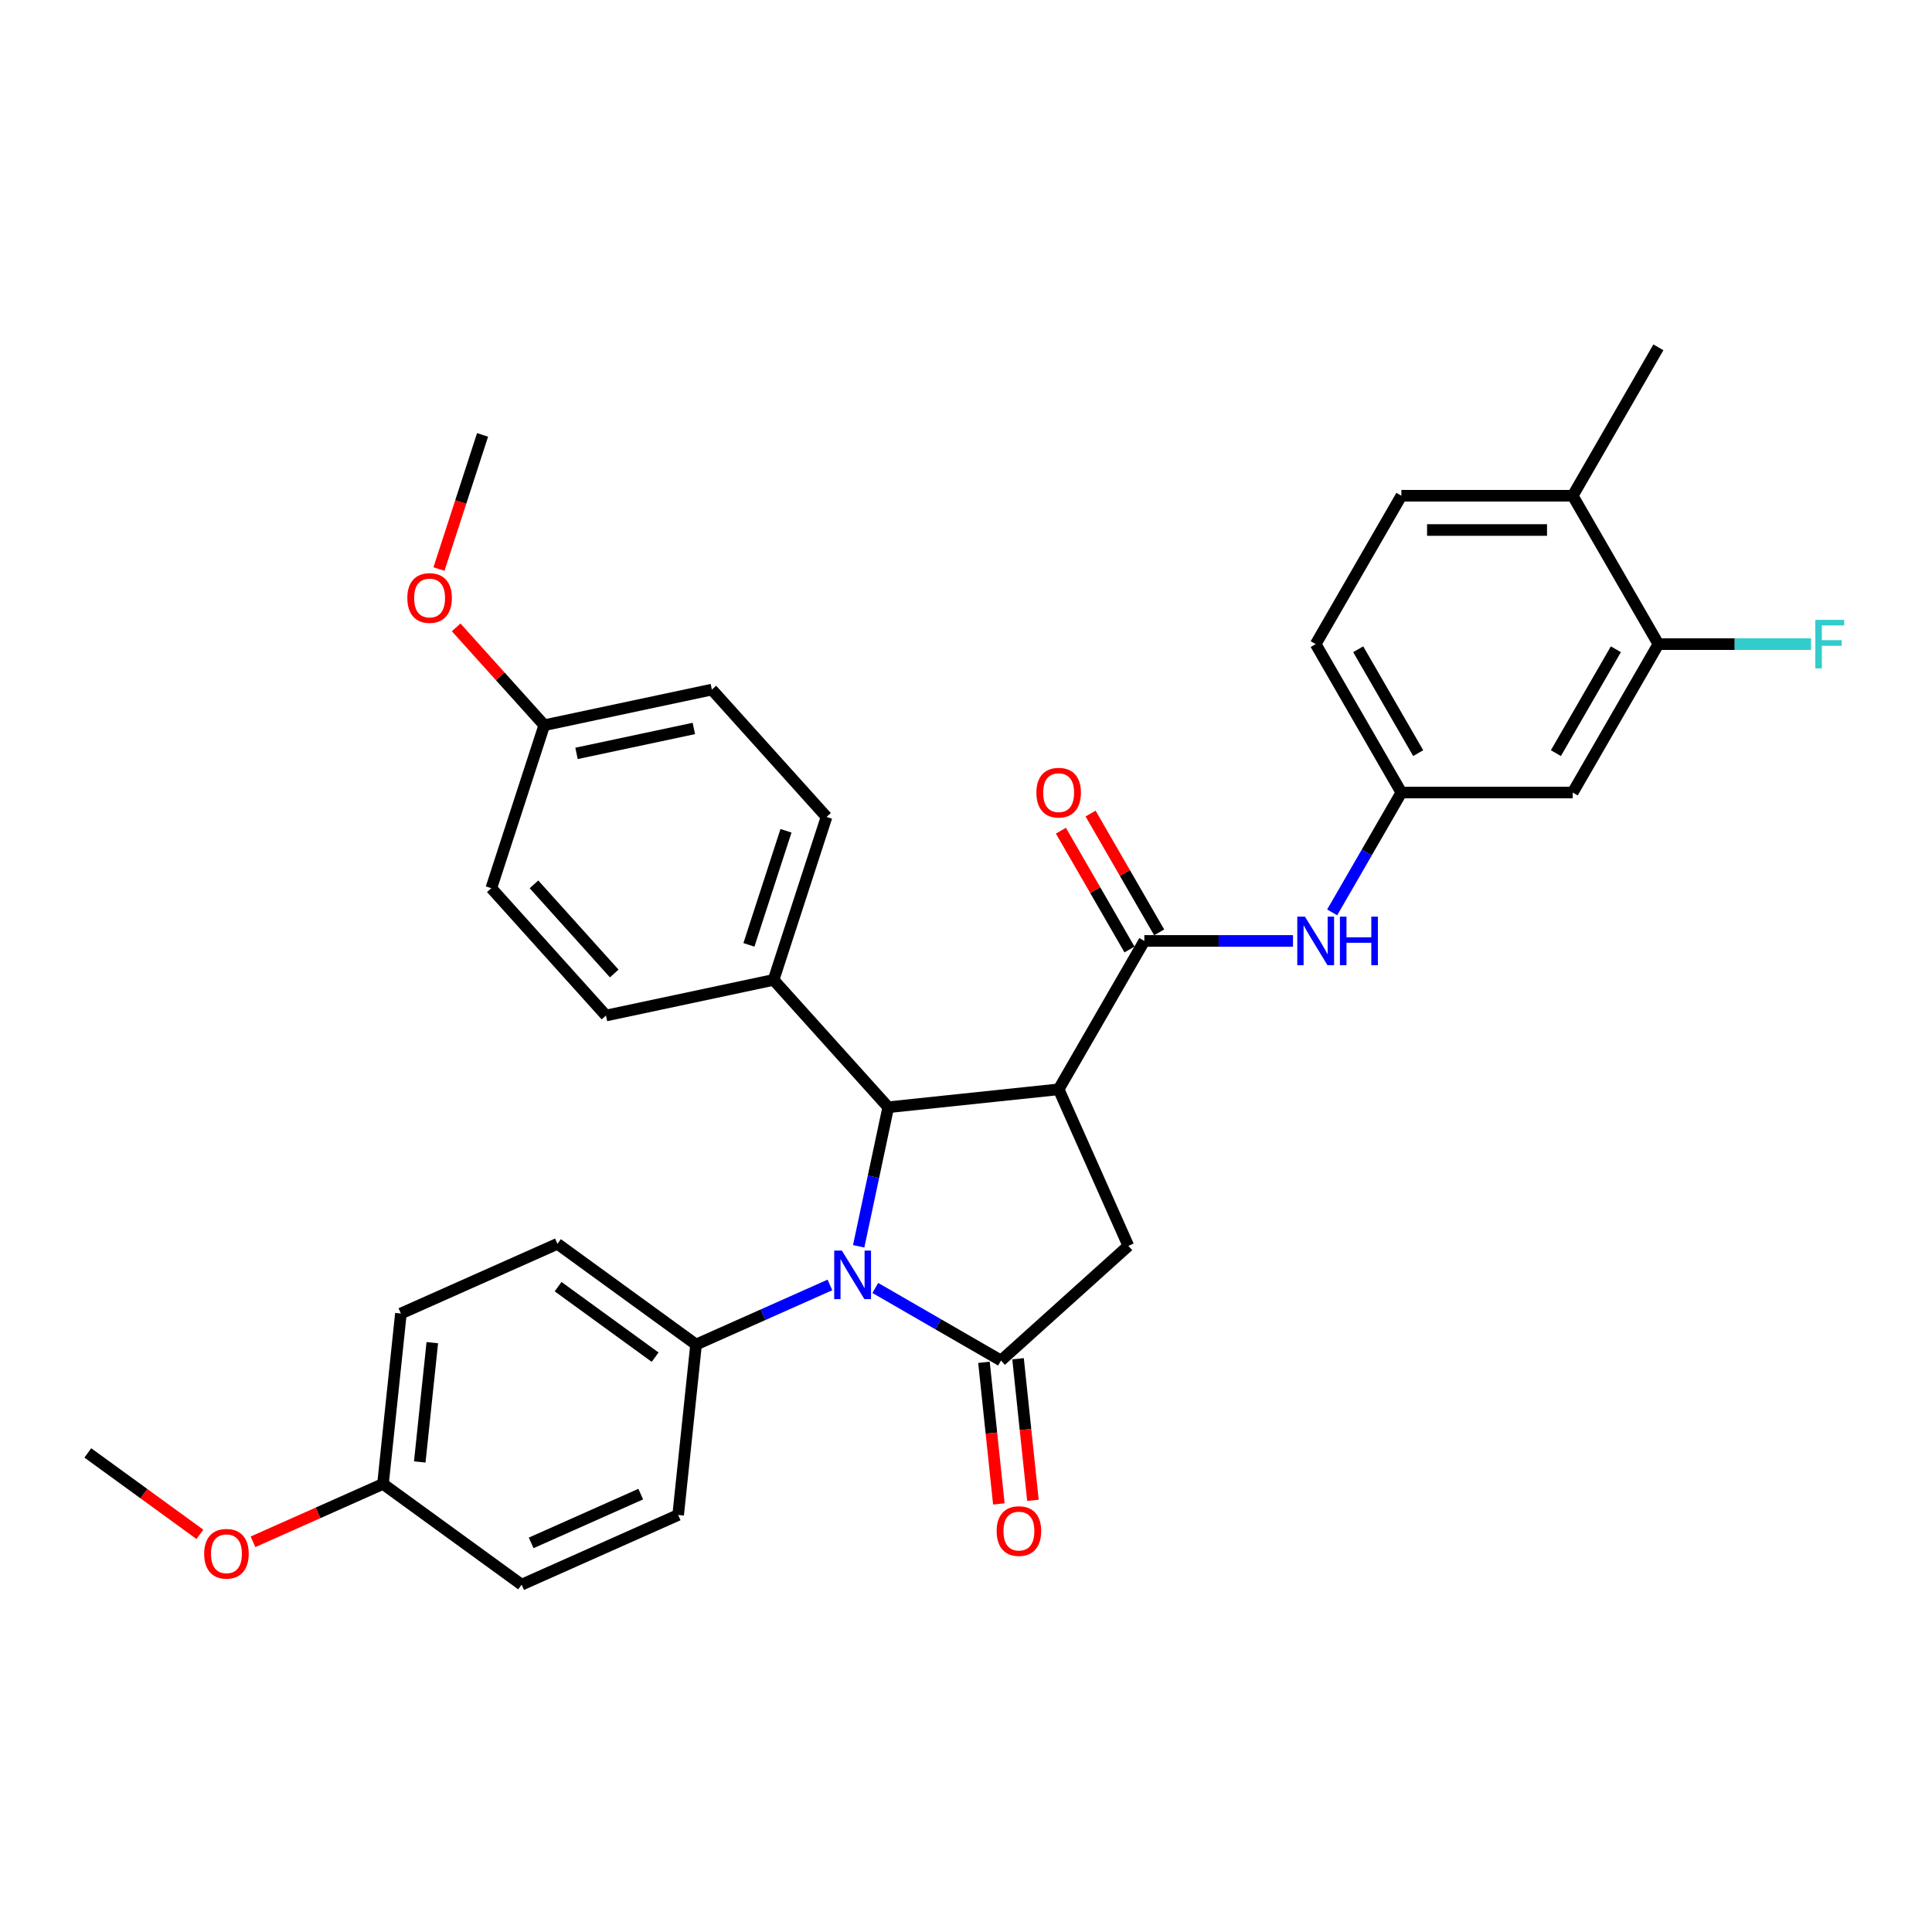 <?xml version='1.0' encoding='iso-8859-1'?>
<svg version='1.1' baseProfile='full'
              xmlns='http://www.w3.org/2000/svg'
                      xmlns:rdkit='http://www.rdkit.org/xml'
                      xmlns:xlink='http://www.w3.org/1999/xlink'
                  xml:space='preserve'
width='1000px' height='1000px' viewBox='0 0 1000 1000'>
<!-- END OF HEADER -->
<rect style='opacity:1.0;fill:#FFFFFF;stroke:none' width='1000' height='1000' x='0' y='0'> </rect>
<path class='bond-2' d='M 547.958,563.835 L 459.751,573.106' style='fill:none;fill-rule:evenodd;stroke:#000000;stroke-width:6px;stroke-linecap:butt;stroke-linejoin:miter;stroke-opacity:1' />
<path class='bond-3' d='M 547.958,563.835 L 592.304,487.024' style='fill:none;fill-rule:evenodd;stroke:#000000;stroke-width:6px;stroke-linecap:butt;stroke-linejoin:miter;stroke-opacity:1' />
<path class='bond-4' d='M 547.958,563.835 L 584.033,644.86' style='fill:none;fill-rule:evenodd;stroke:#000000;stroke-width:6px;stroke-linecap:butt;stroke-linejoin:miter;stroke-opacity:1' />
<path class='bond-0' d='M 444.451,645.085 L 452.101,609.095' style='fill:none;fill-rule:evenodd;stroke:#0000FF;stroke-width:6px;stroke-linecap:butt;stroke-linejoin:miter;stroke-opacity:1' />
<path class='bond-0' d='M 452.101,609.095 L 459.751,573.106' style='fill:none;fill-rule:evenodd;stroke:#000000;stroke-width:6px;stroke-linecap:butt;stroke-linejoin:miter;stroke-opacity:1' />
<path class='bond-6' d='M 429.567,665.089 L 394.926,680.513' style='fill:none;fill-rule:evenodd;stroke:#0000FF;stroke-width:6px;stroke-linecap:butt;stroke-linejoin:miter;stroke-opacity:1' />
<path class='bond-6' d='M 394.926,680.513 L 360.285,695.936' style='fill:none;fill-rule:evenodd;stroke:#000000;stroke-width:6px;stroke-linecap:butt;stroke-linejoin:miter;stroke-opacity:1' />
<path class='bond-32' d='M 453.053,666.641 L 485.587,685.424' style='fill:none;fill-rule:evenodd;stroke:#0000FF;stroke-width:6px;stroke-linecap:butt;stroke-linejoin:miter;stroke-opacity:1' />
<path class='bond-32' d='M 485.587,685.424 L 518.121,704.208' style='fill:none;fill-rule:evenodd;stroke:#000000;stroke-width:6px;stroke-linecap:butt;stroke-linejoin:miter;stroke-opacity:1' />
<path class='bond-1' d='M 518.121,704.208 L 584.033,644.86' style='fill:none;fill-rule:evenodd;stroke:#000000;stroke-width:6px;stroke-linecap:butt;stroke-linejoin:miter;stroke-opacity:1' />
<path class='bond-10' d='M 509.3,705.135 L 513.152,741.779' style='fill:none;fill-rule:evenodd;stroke:#000000;stroke-width:6px;stroke-linecap:butt;stroke-linejoin:miter;stroke-opacity:1' />
<path class='bond-10' d='M 513.152,741.779 L 517.003,778.424' style='fill:none;fill-rule:evenodd;stroke:#FF0000;stroke-width:6px;stroke-linecap:butt;stroke-linejoin:miter;stroke-opacity:1' />
<path class='bond-10' d='M 526.941,703.281 L 530.793,739.925' style='fill:none;fill-rule:evenodd;stroke:#000000;stroke-width:6px;stroke-linecap:butt;stroke-linejoin:miter;stroke-opacity:1' />
<path class='bond-10' d='M 530.793,739.925 L 534.644,776.57' style='fill:none;fill-rule:evenodd;stroke:#FF0000;stroke-width:6px;stroke-linecap:butt;stroke-linejoin:miter;stroke-opacity:1' />
<path class='bond-8' d='M 459.751,573.106 L 400.403,507.194' style='fill:none;fill-rule:evenodd;stroke:#000000;stroke-width:6px;stroke-linecap:butt;stroke-linejoin:miter;stroke-opacity:1' />
<path class='bond-5' d='M 592.304,487.024 L 630.78,487.024' style='fill:none;fill-rule:evenodd;stroke:#000000;stroke-width:6px;stroke-linecap:butt;stroke-linejoin:miter;stroke-opacity:1' />
<path class='bond-5' d='M 630.78,487.024 L 669.255,487.024' style='fill:none;fill-rule:evenodd;stroke:#0000FF;stroke-width:6px;stroke-linecap:butt;stroke-linejoin:miter;stroke-opacity:1' />
<path class='bond-12' d='M 599.986,482.59 L 582.231,451.839' style='fill:none;fill-rule:evenodd;stroke:#000000;stroke-width:6px;stroke-linecap:butt;stroke-linejoin:miter;stroke-opacity:1' />
<path class='bond-12' d='M 582.231,451.839 L 564.477,421.088' style='fill:none;fill-rule:evenodd;stroke:#FF0000;stroke-width:6px;stroke-linecap:butt;stroke-linejoin:miter;stroke-opacity:1' />
<path class='bond-12' d='M 584.623,491.459 L 566.869,460.708' style='fill:none;fill-rule:evenodd;stroke:#000000;stroke-width:6px;stroke-linecap:butt;stroke-linejoin:miter;stroke-opacity:1' />
<path class='bond-12' d='M 566.869,460.708 L 549.115,429.957' style='fill:none;fill-rule:evenodd;stroke:#FF0000;stroke-width:6px;stroke-linecap:butt;stroke-linejoin:miter;stroke-opacity:1' />
<path class='bond-11' d='M 689.529,472.248 L 707.437,441.231' style='fill:none;fill-rule:evenodd;stroke:#0000FF;stroke-width:6px;stroke-linecap:butt;stroke-linejoin:miter;stroke-opacity:1' />
<path class='bond-11' d='M 707.437,441.231 L 725.344,410.214' style='fill:none;fill-rule:evenodd;stroke:#000000;stroke-width:6px;stroke-linecap:butt;stroke-linejoin:miter;stroke-opacity:1' />
<path class='bond-14' d='M 360.285,695.936 L 288.53,643.803' style='fill:none;fill-rule:evenodd;stroke:#000000;stroke-width:6px;stroke-linecap:butt;stroke-linejoin:miter;stroke-opacity:1' />
<path class='bond-14' d='M 339.095,702.467 L 288.867,665.974' style='fill:none;fill-rule:evenodd;stroke:#000000;stroke-width:6px;stroke-linecap:butt;stroke-linejoin:miter;stroke-opacity:1' />
<path class='bond-15' d='M 360.285,695.936 L 351.014,784.143' style='fill:none;fill-rule:evenodd;stroke:#000000;stroke-width:6px;stroke-linecap:butt;stroke-linejoin:miter;stroke-opacity:1' />
<path class='bond-7' d='M 858.384,333.403 L 814.038,410.214' style='fill:none;fill-rule:evenodd;stroke:#000000;stroke-width:6px;stroke-linecap:butt;stroke-linejoin:miter;stroke-opacity:1' />
<path class='bond-7' d='M 836.37,336.055 L 805.327,389.823' style='fill:none;fill-rule:evenodd;stroke:#000000;stroke-width:6px;stroke-linecap:butt;stroke-linejoin:miter;stroke-opacity:1' />
<path class='bond-19' d='M 858.384,333.403 L 897.888,333.403' style='fill:none;fill-rule:evenodd;stroke:#000000;stroke-width:6px;stroke-linecap:butt;stroke-linejoin:miter;stroke-opacity:1' />
<path class='bond-19' d='M 897.888,333.403 L 937.392,333.403' style='fill:none;fill-rule:evenodd;stroke:#33CCCC;stroke-width:6px;stroke-linecap:butt;stroke-linejoin:miter;stroke-opacity:1' />
<path class='bond-35' d='M 858.384,333.403 L 814.038,256.593' style='fill:none;fill-rule:evenodd;stroke:#000000;stroke-width:6px;stroke-linecap:butt;stroke-linejoin:miter;stroke-opacity:1' />
<path class='bond-16' d='M 400.403,507.194 L 427.811,422.842' style='fill:none;fill-rule:evenodd;stroke:#000000;stroke-width:6px;stroke-linecap:butt;stroke-linejoin:miter;stroke-opacity:1' />
<path class='bond-16' d='M 387.644,489.06 L 406.829,430.013' style='fill:none;fill-rule:evenodd;stroke:#000000;stroke-width:6px;stroke-linecap:butt;stroke-linejoin:miter;stroke-opacity:1' />
<path class='bond-17' d='M 400.403,507.194 L 313.648,525.634' style='fill:none;fill-rule:evenodd;stroke:#000000;stroke-width:6px;stroke-linecap:butt;stroke-linejoin:miter;stroke-opacity:1' />
<path class='bond-9' d='M 814.038,410.214 L 725.344,410.214' style='fill:none;fill-rule:evenodd;stroke:#000000;stroke-width:6px;stroke-linecap:butt;stroke-linejoin:miter;stroke-opacity:1' />
<path class='bond-20' d='M 725.344,410.214 L 680.998,333.403' style='fill:none;fill-rule:evenodd;stroke:#000000;stroke-width:6px;stroke-linecap:butt;stroke-linejoin:miter;stroke-opacity:1' />
<path class='bond-20' d='M 734.054,389.823 L 703.012,336.055' style='fill:none;fill-rule:evenodd;stroke:#000000;stroke-width:6px;stroke-linecap:butt;stroke-linejoin:miter;stroke-opacity:1' />
<path class='bond-13' d='M 814.038,256.593 L 725.344,256.593' style='fill:none;fill-rule:evenodd;stroke:#000000;stroke-width:6px;stroke-linecap:butt;stroke-linejoin:miter;stroke-opacity:1' />
<path class='bond-13' d='M 800.734,274.331 L 738.648,274.331' style='fill:none;fill-rule:evenodd;stroke:#000000;stroke-width:6px;stroke-linecap:butt;stroke-linejoin:miter;stroke-opacity:1' />
<path class='bond-29' d='M 814.038,256.593 L 858.384,179.782' style='fill:none;fill-rule:evenodd;stroke:#000000;stroke-width:6px;stroke-linecap:butt;stroke-linejoin:miter;stroke-opacity:1' />
<path class='bond-26' d='M 288.53,643.803 L 207.505,679.878' style='fill:none;fill-rule:evenodd;stroke:#000000;stroke-width:6px;stroke-linecap:butt;stroke-linejoin:miter;stroke-opacity:1' />
<path class='bond-24' d='M 351.014,784.143 L 269.989,820.218' style='fill:none;fill-rule:evenodd;stroke:#000000;stroke-width:6px;stroke-linecap:butt;stroke-linejoin:miter;stroke-opacity:1' />
<path class='bond-24' d='M 331.645,773.349 L 274.927,798.602' style='fill:none;fill-rule:evenodd;stroke:#000000;stroke-width:6px;stroke-linecap:butt;stroke-linejoin:miter;stroke-opacity:1' />
<path class='bond-25' d='M 427.811,422.842 L 368.463,356.93' style='fill:none;fill-rule:evenodd;stroke:#000000;stroke-width:6px;stroke-linecap:butt;stroke-linejoin:miter;stroke-opacity:1' />
<path class='bond-23' d='M 313.648,525.634 L 254.301,459.722' style='fill:none;fill-rule:evenodd;stroke:#000000;stroke-width:6px;stroke-linecap:butt;stroke-linejoin:miter;stroke-opacity:1' />
<path class='bond-23' d='M 317.928,503.878 L 276.385,457.74' style='fill:none;fill-rule:evenodd;stroke:#000000;stroke-width:6px;stroke-linecap:butt;stroke-linejoin:miter;stroke-opacity:1' />
<path class='bond-18' d='M 725.344,256.593 L 680.998,333.403' style='fill:none;fill-rule:evenodd;stroke:#000000;stroke-width:6px;stroke-linecap:butt;stroke-linejoin:miter;stroke-opacity:1' />
<path class='bond-21' d='M 281.708,375.37 L 254.301,459.722' style='fill:none;fill-rule:evenodd;stroke:#000000;stroke-width:6px;stroke-linecap:butt;stroke-linejoin:miter;stroke-opacity:1' />
<path class='bond-28' d='M 281.708,375.37 L 258.908,350.048' style='fill:none;fill-rule:evenodd;stroke:#000000;stroke-width:6px;stroke-linecap:butt;stroke-linejoin:miter;stroke-opacity:1' />
<path class='bond-28' d='M 258.908,350.048 L 236.108,324.726' style='fill:none;fill-rule:evenodd;stroke:#FF0000;stroke-width:6px;stroke-linecap:butt;stroke-linejoin:miter;stroke-opacity:1' />
<path class='bond-33' d='M 281.708,375.37 L 368.463,356.93' style='fill:none;fill-rule:evenodd;stroke:#000000;stroke-width:6px;stroke-linecap:butt;stroke-linejoin:miter;stroke-opacity:1' />
<path class='bond-33' d='M 298.41,389.955 L 359.138,377.047' style='fill:none;fill-rule:evenodd;stroke:#000000;stroke-width:6px;stroke-linecap:butt;stroke-linejoin:miter;stroke-opacity:1' />
<path class='bond-22' d='M 198.234,768.085 L 269.989,820.218' style='fill:none;fill-rule:evenodd;stroke:#000000;stroke-width:6px;stroke-linecap:butt;stroke-linejoin:miter;stroke-opacity:1' />
<path class='bond-27' d='M 198.234,768.085 L 164.595,783.062' style='fill:none;fill-rule:evenodd;stroke:#000000;stroke-width:6px;stroke-linecap:butt;stroke-linejoin:miter;stroke-opacity:1' />
<path class='bond-27' d='M 164.595,783.062 L 130.956,798.039' style='fill:none;fill-rule:evenodd;stroke:#FF0000;stroke-width:6px;stroke-linecap:butt;stroke-linejoin:miter;stroke-opacity:1' />
<path class='bond-34' d='M 198.234,768.085 L 207.505,679.878' style='fill:none;fill-rule:evenodd;stroke:#000000;stroke-width:6px;stroke-linecap:butt;stroke-linejoin:miter;stroke-opacity:1' />
<path class='bond-34' d='M 217.266,756.709 L 223.756,694.963' style='fill:none;fill-rule:evenodd;stroke:#000000;stroke-width:6px;stroke-linecap:butt;stroke-linejoin:miter;stroke-opacity:1' />
<path class='bond-31' d='M 103.461,794.172 L 74.458,773.1' style='fill:none;fill-rule:evenodd;stroke:#FF0000;stroke-width:6px;stroke-linecap:butt;stroke-linejoin:miter;stroke-opacity:1' />
<path class='bond-31' d='M 74.458,773.1 L 45.455,752.028' style='fill:none;fill-rule:evenodd;stroke:#000000;stroke-width:6px;stroke-linecap:butt;stroke-linejoin:miter;stroke-opacity:1' />
<path class='bond-30' d='M 227.208,294.54 L 238.489,259.823' style='fill:none;fill-rule:evenodd;stroke:#FF0000;stroke-width:6px;stroke-linecap:butt;stroke-linejoin:miter;stroke-opacity:1' />
<path class='bond-30' d='M 238.489,259.823 L 249.769,225.106' style='fill:none;fill-rule:evenodd;stroke:#000000;stroke-width:6px;stroke-linecap:butt;stroke-linejoin:miter;stroke-opacity:1' />
<path  class='atom-1' d='M 435.758 647.302
L 443.989 660.606
Q 444.805 661.919, 446.117 664.296
Q 447.43 666.673, 447.501 666.815
L 447.501 647.302
L 450.836 647.302
L 450.836 672.42
L 447.394 672.42
L 438.561 657.874
Q 437.532 656.171, 436.432 654.22
Q 435.368 652.269, 435.048 651.666
L 435.048 672.42
L 431.784 672.42
L 431.784 647.302
L 435.758 647.302
' fill='#0000FF'/>
<path  class='atom-6' d='M 675.446 474.465
L 683.676 487.769
Q 684.492 489.082, 685.805 491.459
Q 687.118 493.836, 687.189 493.978
L 687.189 474.465
L 690.523 474.465
L 690.523 499.583
L 687.082 499.583
L 678.248 485.038
Q 677.219 483.335, 676.12 481.384
Q 675.055 479.432, 674.736 478.829
L 674.736 499.583
L 671.472 499.583
L 671.472 474.465
L 675.446 474.465
' fill='#0000FF'/>
<path  class='atom-6' d='M 693.539 474.465
L 696.945 474.465
L 696.945 485.144
L 709.788 485.144
L 709.788 474.465
L 713.193 474.465
L 713.193 499.583
L 709.788 499.583
L 709.788 487.982
L 696.945 487.982
L 696.945 499.583
L 693.539 499.583
L 693.539 474.465
' fill='#0000FF'/>
<path  class='atom-11' d='M 515.862 792.486
Q 515.862 786.455, 518.842 783.085
Q 521.822 779.714, 527.392 779.714
Q 532.962 779.714, 535.942 783.085
Q 538.922 786.455, 538.922 792.486
Q 538.922 798.588, 535.906 802.065
Q 532.891 805.506, 527.392 805.506
Q 521.857 805.506, 518.842 802.065
Q 515.862 798.624, 515.862 792.486
M 527.392 802.668
Q 531.223 802.668, 533.281 800.114
Q 535.374 797.524, 535.374 792.486
Q 535.374 787.555, 533.281 785.071
Q 531.223 782.552, 527.392 782.552
Q 523.56 782.552, 521.467 785.036
Q 519.409 787.519, 519.409 792.486
Q 519.409 797.559, 521.467 800.114
Q 523.56 802.668, 527.392 802.668
' fill='#FF0000'/>
<path  class='atom-13' d='M 536.428 410.285
Q 536.428 404.254, 539.408 400.883
Q 542.388 397.513, 547.958 397.513
Q 553.528 397.513, 556.508 400.883
Q 559.488 404.254, 559.488 410.285
Q 559.488 416.387, 556.472 419.864
Q 553.457 423.305, 547.958 423.305
Q 542.423 423.305, 539.408 419.864
Q 536.428 416.422, 536.428 410.285
M 547.958 420.467
Q 551.789 420.467, 553.847 417.912
Q 555.94 415.323, 555.94 410.285
Q 555.94 405.353, 553.847 402.87
Q 551.789 400.351, 547.958 400.351
Q 544.126 400.351, 542.033 402.835
Q 539.975 405.318, 539.975 410.285
Q 539.975 415.358, 542.033 417.912
Q 544.126 420.467, 547.958 420.467
' fill='#FF0000'/>
<path  class='atom-20' d='M 939.61 320.844
L 954.545 320.844
L 954.545 323.718
L 942.98 323.718
L 942.98 331.346
L 953.268 331.346
L 953.268 334.255
L 942.98 334.255
L 942.98 345.962
L 939.61 345.962
L 939.61 320.844
' fill='#33CCCC'/>
<path  class='atom-28' d='M 105.679 804.231
Q 105.679 798.2, 108.659 794.83
Q 111.639 791.459, 117.209 791.459
Q 122.779 791.459, 125.759 794.83
Q 128.739 798.2, 128.739 804.231
Q 128.739 810.333, 125.723 813.81
Q 122.708 817.251, 117.209 817.251
Q 111.674 817.251, 108.659 813.81
Q 105.679 810.369, 105.679 804.231
M 117.209 814.413
Q 121.04 814.413, 123.098 811.859
Q 125.191 809.269, 125.191 804.231
Q 125.191 799.3, 123.098 796.816
Q 121.04 794.298, 117.209 794.298
Q 113.377 794.298, 111.284 796.781
Q 109.226 799.264, 109.226 804.231
Q 109.226 809.304, 111.284 811.859
Q 113.377 814.413, 117.209 814.413
' fill='#FF0000'/>
<path  class='atom-29' d='M 210.831 309.529
Q 210.831 303.498, 213.811 300.128
Q 216.791 296.757, 222.361 296.757
Q 227.931 296.757, 230.911 300.128
Q 233.891 303.498, 233.891 309.529
Q 233.891 315.631, 230.876 319.108
Q 227.86 322.549, 222.361 322.549
Q 216.827 322.549, 213.811 319.108
Q 210.831 315.667, 210.831 309.529
M 222.361 319.711
Q 226.193 319.711, 228.25 317.157
Q 230.343 314.567, 230.343 309.529
Q 230.343 304.598, 228.25 302.114
Q 226.193 299.596, 222.361 299.596
Q 218.529 299.596, 216.436 302.079
Q 214.379 304.562, 214.379 309.529
Q 214.379 314.602, 216.436 317.157
Q 218.529 319.711, 222.361 319.711
' fill='#FF0000'/>
</svg>
